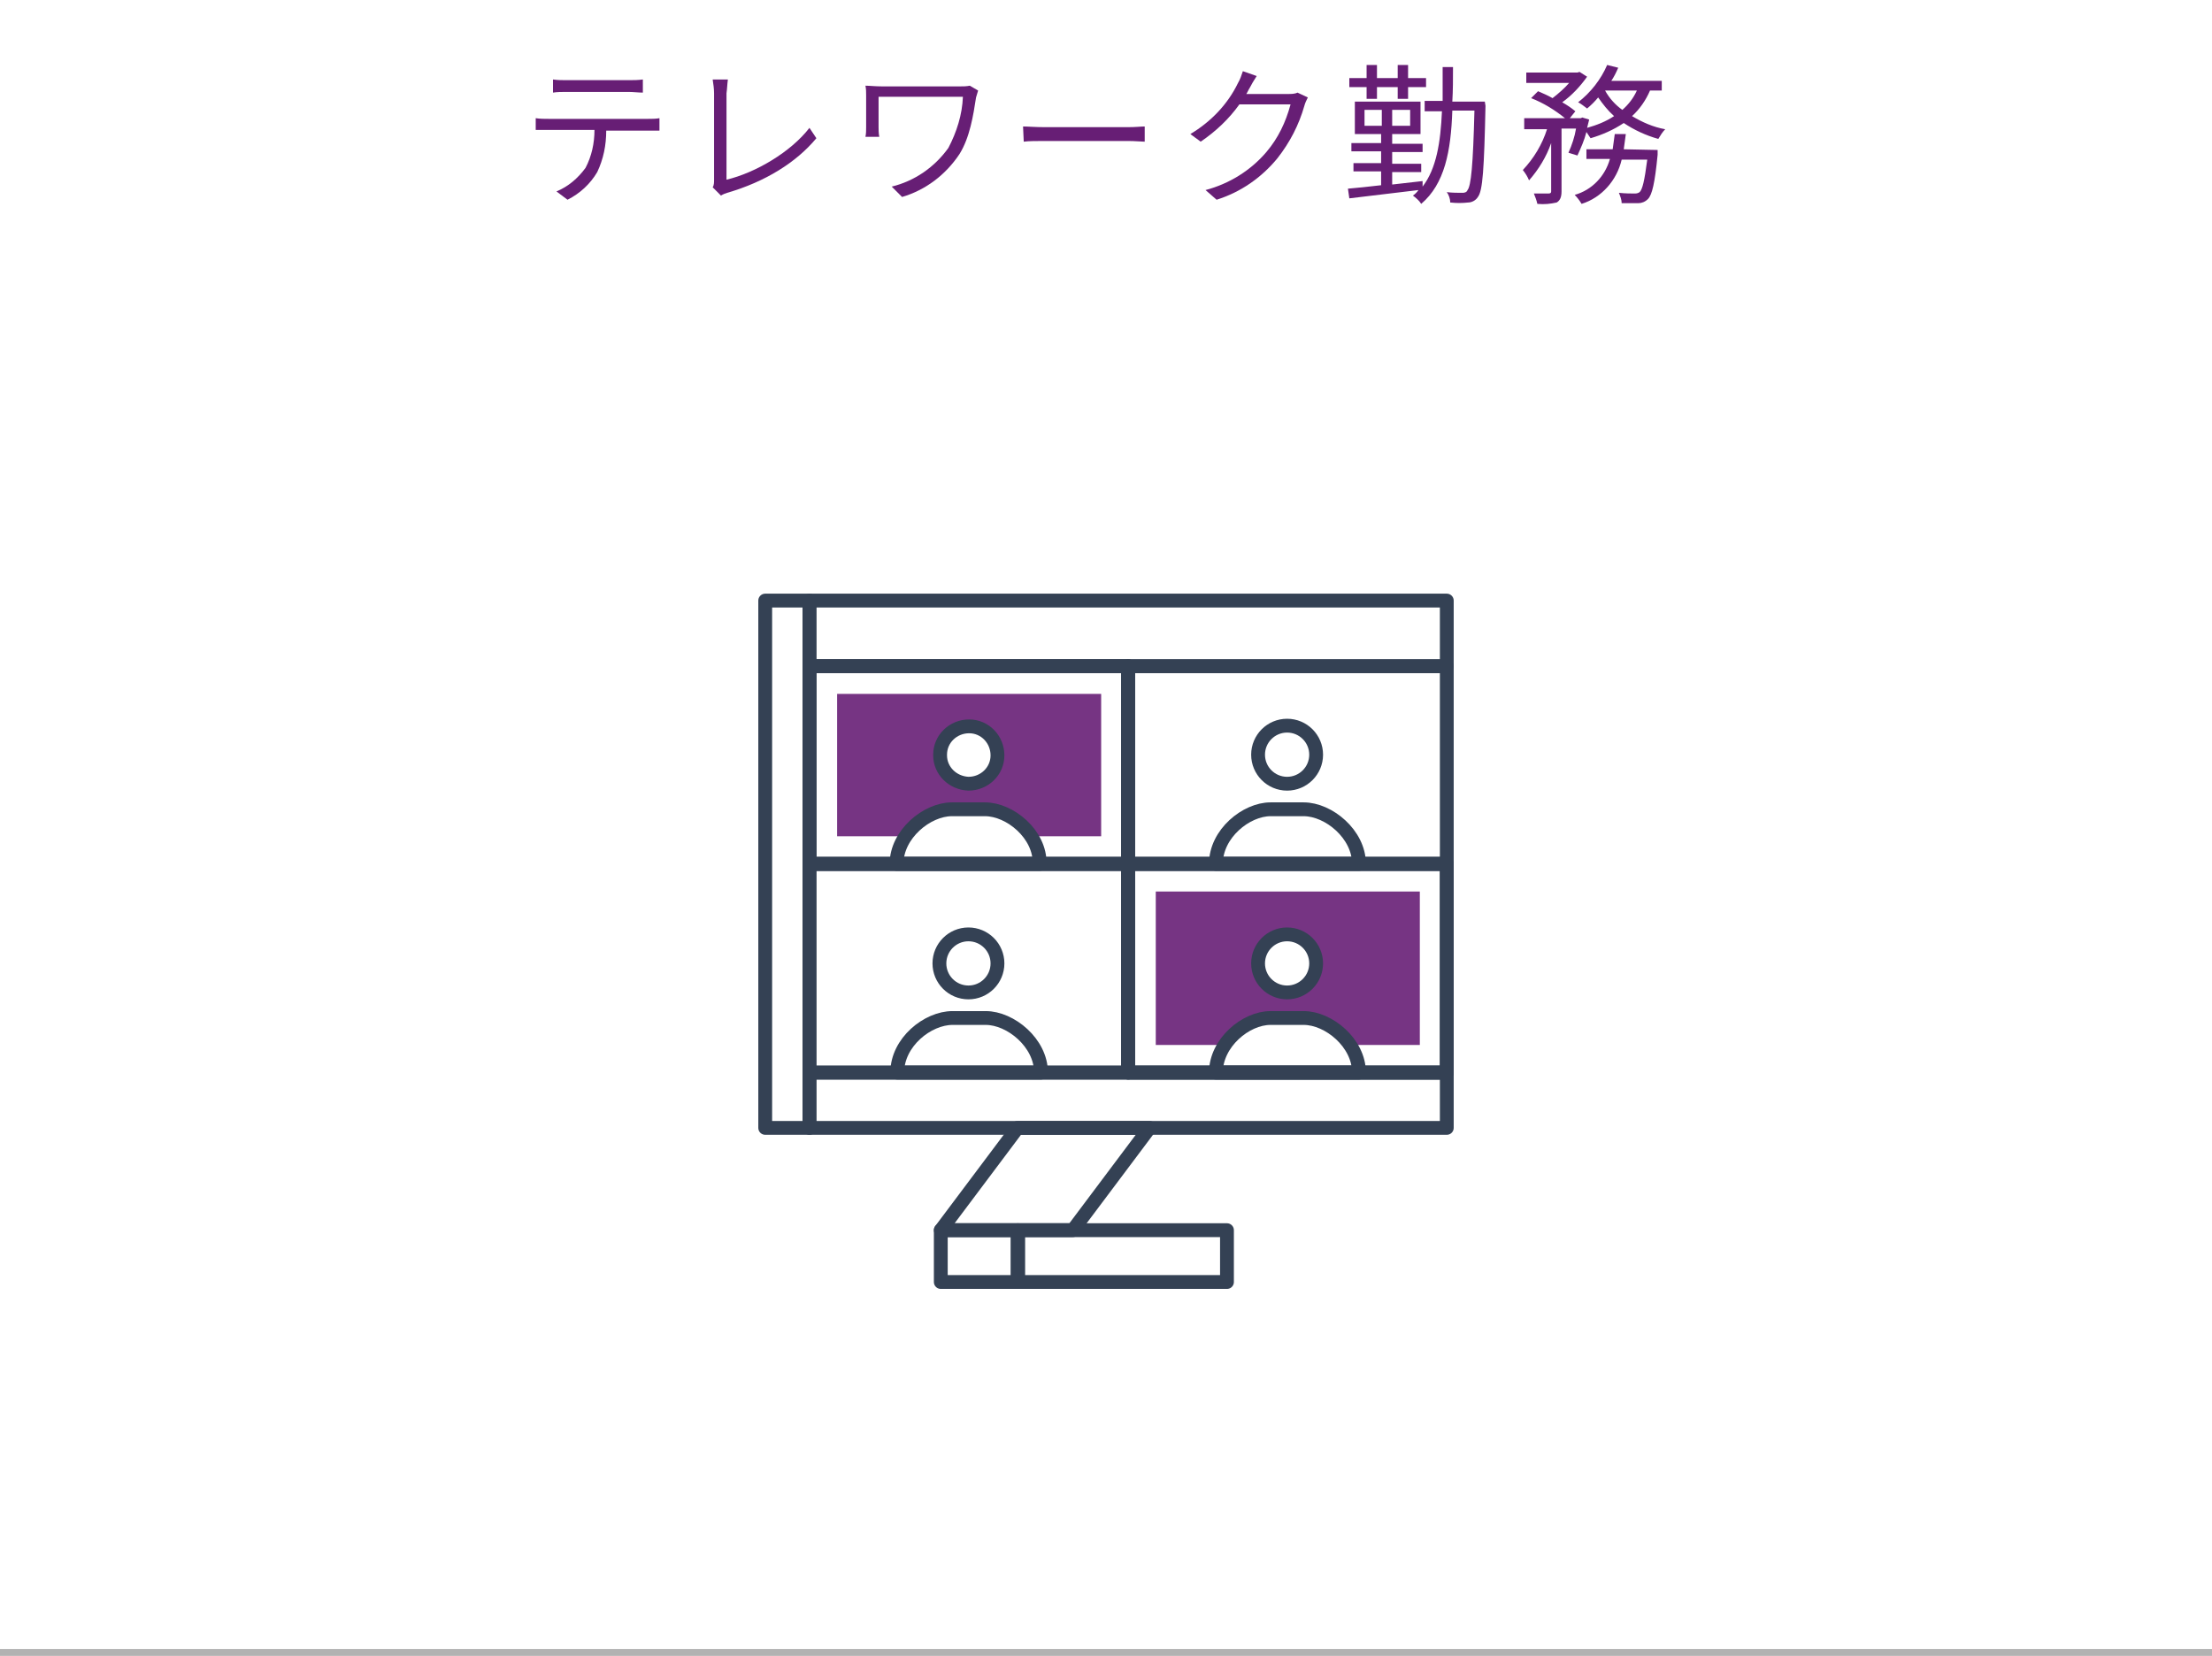 <?xml version="1.0" encoding="utf-8"?>
<!-- Generator: Adobe Illustrator 24.3.0, SVG Export Plug-In . SVG Version: 6.00 Build 0)  -->
<svg version="1.1" id="レイヤー_1" xmlns="http://www.w3.org/2000/svg" xmlns:xlink="http://www.w3.org/1999/xlink" x="0px"
	 y="0px" viewBox="0 0 320 239.6" style="enable-background:new 0 0 320 239.6;" xml:space="preserve">
<style type="text/css">
	.st0{fill:#671E75;}
	.st1{fill:none;stroke:#344154;stroke-width:2;stroke-linejoin:round;}
	.st2{fill:#763483;}
	.st3{fill:none;stroke:#B2B2B2;stroke-miterlimit:10;}
</style>
<g id="レイヤー_2_1_">
	<g id="Design">
		<g>
			<path class="st0" d="M93.7,17.2c0.6,0,1.2,0,1.7-0.1v1.8c-0.5,0-1.2,0-1.7,0h-6c0,2.1-0.4,4.1-1.3,6c-1,1.7-2.5,3.1-4.3,4
				l-1.6-1.2c1.7-0.7,3.1-1.9,4.2-3.4c0.9-1.7,1.3-3.6,1.3-5.5h-6.6c-0.7,0-1.3,0-1.9,0v-1.7c0.6,0.1,1.3,0.1,1.9,0.1
				C79.4,17.2,93.7,17.2,93.7,17.2z M82,13.3c-0.7,0-1.4,0-2,0.1v-1.9c0.7,0.1,1.3,0.1,2,0.1h8.9c0.7,0,1.4,0,2.1-0.1v1.9
				c-0.6,0-1.4-0.1-2.1-0.1H82z"/>
			<path class="st0" d="M103.1,27.1c0.2-0.3,0.2-0.7,0.2-1.1V13.5c0-0.7-0.1-1.3-0.2-2h2.2c-0.1,0.7-0.1,1.3-0.2,2V26
				c4.2-1,9.3-4,12-7.5l1,1.5c-2.9,3.5-7.4,6.3-12.9,7.9c-0.3,0.1-0.6,0.2-0.9,0.4L103.1,27.1z"/>
			<path class="st0" d="M141.5,13.1c-0.1,0.3-0.2,0.7-0.3,1c-0.4,2.6-0.9,5.8-2.4,8.2c-2,3-4.9,5.2-8.3,6.2L129,27
				c3.3-0.8,6.2-2.8,8.2-5.6c1.2-2.3,2-4.8,2.1-7.4h-12.2v4.4c0,0.3,0,0.9,0.1,1.4h-2c0.1-0.5,0.1-0.9,0.1-1.4v-4.6
				c0-0.5,0-0.9-0.1-1.4c0.6,0,1.4,0.1,2.4,0.1h11.3c0.5,0,0.9,0,1.4-0.1L141.5,13.1z"/>
			<path class="st0" d="M148,18.3c0.7,0,1.8,0.1,3.1,0.1h12.1c1.1,0,1.9-0.1,2.4-0.1v2.2c-0.4,0-1.4-0.1-2.4-0.1h-12
				c-1.2,0-2.4,0-3.1,0.1L148,18.3z"/>
			<path class="st0" d="M189.2,14.1c-0.2,0.4-0.4,0.8-0.5,1.2c-0.8,2.8-2.1,5.3-3.9,7.6c-2.3,2.8-5.3,4.9-8.8,6l-1.6-1.4
				c3.4-0.9,6.5-2.8,8.8-5.5c1.7-2,2.8-4.3,3.5-6.9h-7.4c-1.5,2.1-3.4,3.9-5.6,5.4l-1.5-1.1c3-1.8,5.4-4.3,6.9-7.4
				c0.3-0.5,0.5-1.1,0.7-1.7l2,0.7c-0.4,0.6-0.8,1.3-1,1.7c-0.2,0.3-0.3,0.6-0.5,0.9h6c0.5,0,1,0,1.4-0.2L189.2,14.1z"/>
			<path class="st0" d="M214.9,15.3c-0.2,9.2-0.4,12.3-1.1,13.2c-0.3,0.5-0.9,0.8-1.4,0.8c-0.9,0.1-1.7,0.1-2.6,0
				c0-0.5-0.2-1.1-0.5-1.5c0.8,0.1,1.6,0.1,2.3,0.1c0.3,0,0.6-0.1,0.7-0.4c0.5-0.6,0.8-3.5,1-11.5h-3.2c-0.2,5.9-1.1,10.6-4.5,13.5
				c-0.3-0.5-0.8-0.9-1.2-1.2c0.3-0.2,0.6-0.5,0.8-0.8l-10,1.2l-0.2-1.4c1.3-0.1,3-0.3,4.8-0.5v-2h-4v-1.2h4v-1.7h-4.3v-1.2h4.3
				v-1.3H196v-4.7h9.5v4.7h-4.1v1.4h4.4V22h-4.4v1.7h4.2v1.2h-4.2v1.8l4.4-0.5V27c2-2.6,2.6-6.4,2.8-10.9h-2.5v-1.5h2.6
				c0-1.6,0-3.2,0-4.9h1.5c0,1.7,0,3.4-0.1,5h4.7L214.9,15.3z M197.7,12.6h-2.5v-1.3h2.5V9.4h1.5v1.9h3V9.4h1.5v1.9h2.6v1.3h-2.6
				v1.7h-1.5v-1.7h-3v1.7h-1.5V12.6z M199.9,18.2v-2.3h-2.5v2.3H199.9z M204,15.9h-2.6v2.3h2.6V15.9z"/>
			<path class="st0" d="M226.9,22.1c0.5-1.1,0.9-2.3,1.1-3.5h-2.1v9.1c0,0.8-0.2,1.3-0.7,1.6c-0.9,0.2-1.8,0.3-2.8,0.2
				c-0.1-0.5-0.3-1-0.5-1.5c1,0,1.8,0,2.1,0s0.4-0.1,0.4-0.3v-7c-0.7,2-1.8,3.8-3.2,5.4c-0.2-0.5-0.5-1-0.9-1.5
				c1.6-1.7,2.8-3.7,3.5-5.9h-3.3v-1.6h5.9c-1.5-1.2-3.1-2.2-4.9-2.9l1-1c0.7,0.3,1.4,0.6,2.1,1c0.9-0.7,1.7-1.4,2.4-2.2h-6.2v-1.5
				h7.4l0.3-0.1l1.1,0.7c-1,1.4-2.2,2.7-3.6,3.7c0.7,0.4,1.3,0.8,1.9,1.3l-0.8,1h1.6l0.2-0.1l1,0.3c-0.1,0.4-0.2,0.8-0.3,1.2
				c1.4-0.4,2.7-0.9,3.9-1.7c-0.9-0.8-1.6-1.7-2.3-2.7c-0.5,0.6-1,1.1-1.6,1.6c-0.4-0.3-0.9-0.7-1.3-0.9c1.8-1.4,3.3-3.3,4.2-5.4
				l1.6,0.4c-0.3,0.7-0.6,1.3-1,1.9h7.3v1.4h-1.7c-0.6,1.4-1.5,2.7-2.6,3.7c1.5,0.9,3.1,1.6,4.8,1.9c-0.4,0.4-0.7,0.9-1,1.4
				c-1.8-0.5-3.5-1.3-5-2.3c-1.5,1-3.1,1.7-4.8,2.2c-0.2-0.3-0.4-0.6-0.6-0.9c-0.3,1.2-0.8,2.3-1.3,3.4L226.9,22.1z M239.8,21.7
				c0,0,0,0.4,0,0.7c-0.4,4.1-0.8,5.8-1.4,6.4c-0.4,0.4-0.9,0.6-1.4,0.6c-0.8,0-1.6,0-2.4,0c0-0.5-0.2-1-0.4-1.5
				c0.9,0.1,1.8,0.1,2.2,0.1c0.3,0,0.5,0,0.8-0.2c0.4-0.4,0.7-1.6,1.1-4.7h-3.7c-0.7,3-2.9,5.5-5.8,6.4c-0.3-0.5-0.6-0.9-1-1.3
				c2.5-0.7,4.4-2.7,5.1-5.2h-3.4v-1.4h3.8c0.1-0.7,0.2-1.4,0.3-2.2h1.6c-0.1,0.7-0.2,1.5-0.3,2.2L239.8,21.7L239.8,21.7z
				 M232.2,13.1c0.6,1.1,1.5,2.1,2.5,2.8c0.9-0.8,1.6-1.7,2.1-2.8H232.2z"/>
		</g>
		<path class="st1" d="M136.1,178l11.1-14.8h19.1L155.2,178H136.1z"/>
		<path class="st1" d="M117.1,86.9h92.2v9.5h-92.2C117.1,96.4,117.1,86.9,117.1,86.9z"/>
		<path class="st1" d="M110.7,86.9h6.4v76.3h-6.4V86.9z"/>
		<path class="st1" d="M117.1,96.4h46.1V125h-46.1V96.4z"/>
		<path class="st1" d="M163.2,125h46.1v30.2h-46.1L163.2,125L163.2,125z"/>
		<path class="st1" d="M117.1,96.4h46.1V125h-46.1V96.4z"/>
		<path class="st1" d="M163.2,96.4h46.1V125h-46.1L163.2,96.4L163.2,96.4z"/>
		<path class="st1" d="M117.1,125h46.1v30.2h-46.1V125z"/>
		<path class="st1" d="M163.2,125h46.1v30.2h-46.1L163.2,125L163.2,125z"/>
		<path class="st1" d="M136.1,178h11.1v7.5h-11.1V178z"/>
		<path class="st1" d="M147.3,178h30.2v7.5h-30.2V178z"/>
		<circle class="st1" cx="140.1" cy="139.4" r="4.2"/>
		<path class="st1" d="M129.8,155.2c0-4.4,4.4-7.9,8-7.9h4.8c3.6,0,8,3.6,8,7.9H129.8z"/>
		<path class="st2" d="M121.1,100.4V121h10c1.5-2.3,4-3.8,6.7-3.9h4.8c2.7,0.2,5.2,1.6,6.7,3.9h10v-20.6H121.1z M140.1,113.4
			c-2.3,0-4.2-1.9-4.2-4.2s1.9-4.2,4.2-4.2s4.2,1.9,4.2,4.2l0,0C144.3,111.5,142.4,113.4,140.1,113.4L140.1,113.4z"/>
		<path class="st1" d="M140.1,113.4c2.3,0,4.2-1.8,4.2-4.1c0-2.3-1.8-4.2-4.1-4.2s-4.2,1.8-4.2,4.1c0,0,0,0,0,0.1
			C136,111.5,137.8,113.3,140.1,113.4z"/>
		<path class="st1" d="M142.5,117.1h-4.8c-3.6,0-8,3.6-8,7.9h20.7C150.5,120.7,146.1,117.1,142.5,117.1z"/>
		<circle class="st1" cx="186.2" cy="109.2" r="4.2"/>
		<path class="st1" d="M175.9,125c0-4.4,4.4-7.9,7.9-7.9h4.8c3.6,0,8,3.6,8,7.9H175.9z"/>
		<path class="st2" d="M167.2,129v22.2h10c1.5-2.3,4-3.7,6.7-3.9h4.8c2.7,0.2,5.2,1.6,6.7,3.9h10V129H167.2z M186.2,143.6
			c-2.3,0-4.2-1.9-4.2-4.2s1.9-4.2,4.2-4.2s4.2,1.9,4.2,4.2l0,0C190.4,141.7,188.6,143.6,186.2,143.6
			C186.3,143.6,186.3,143.6,186.2,143.6L186.2,143.6z"/>
		<path class="st1" d="M117.1,155.2h92.2v8h-92.2C117.1,163.2,117.1,155.2,117.1,155.2z"/>
		<circle class="st1" cx="186.2" cy="139.4" r="4.2"/>
		<path class="st1" d="M188.6,147.3h-4.8c-3.6,0-7.9,3.6-7.9,7.9h20.7C196.6,150.9,192.2,147.3,188.6,147.3z"/>
		<line class="st3" x1="320" y1="239.1" x2="0" y2="239.1"/>
	</g>
</g>
</svg>
